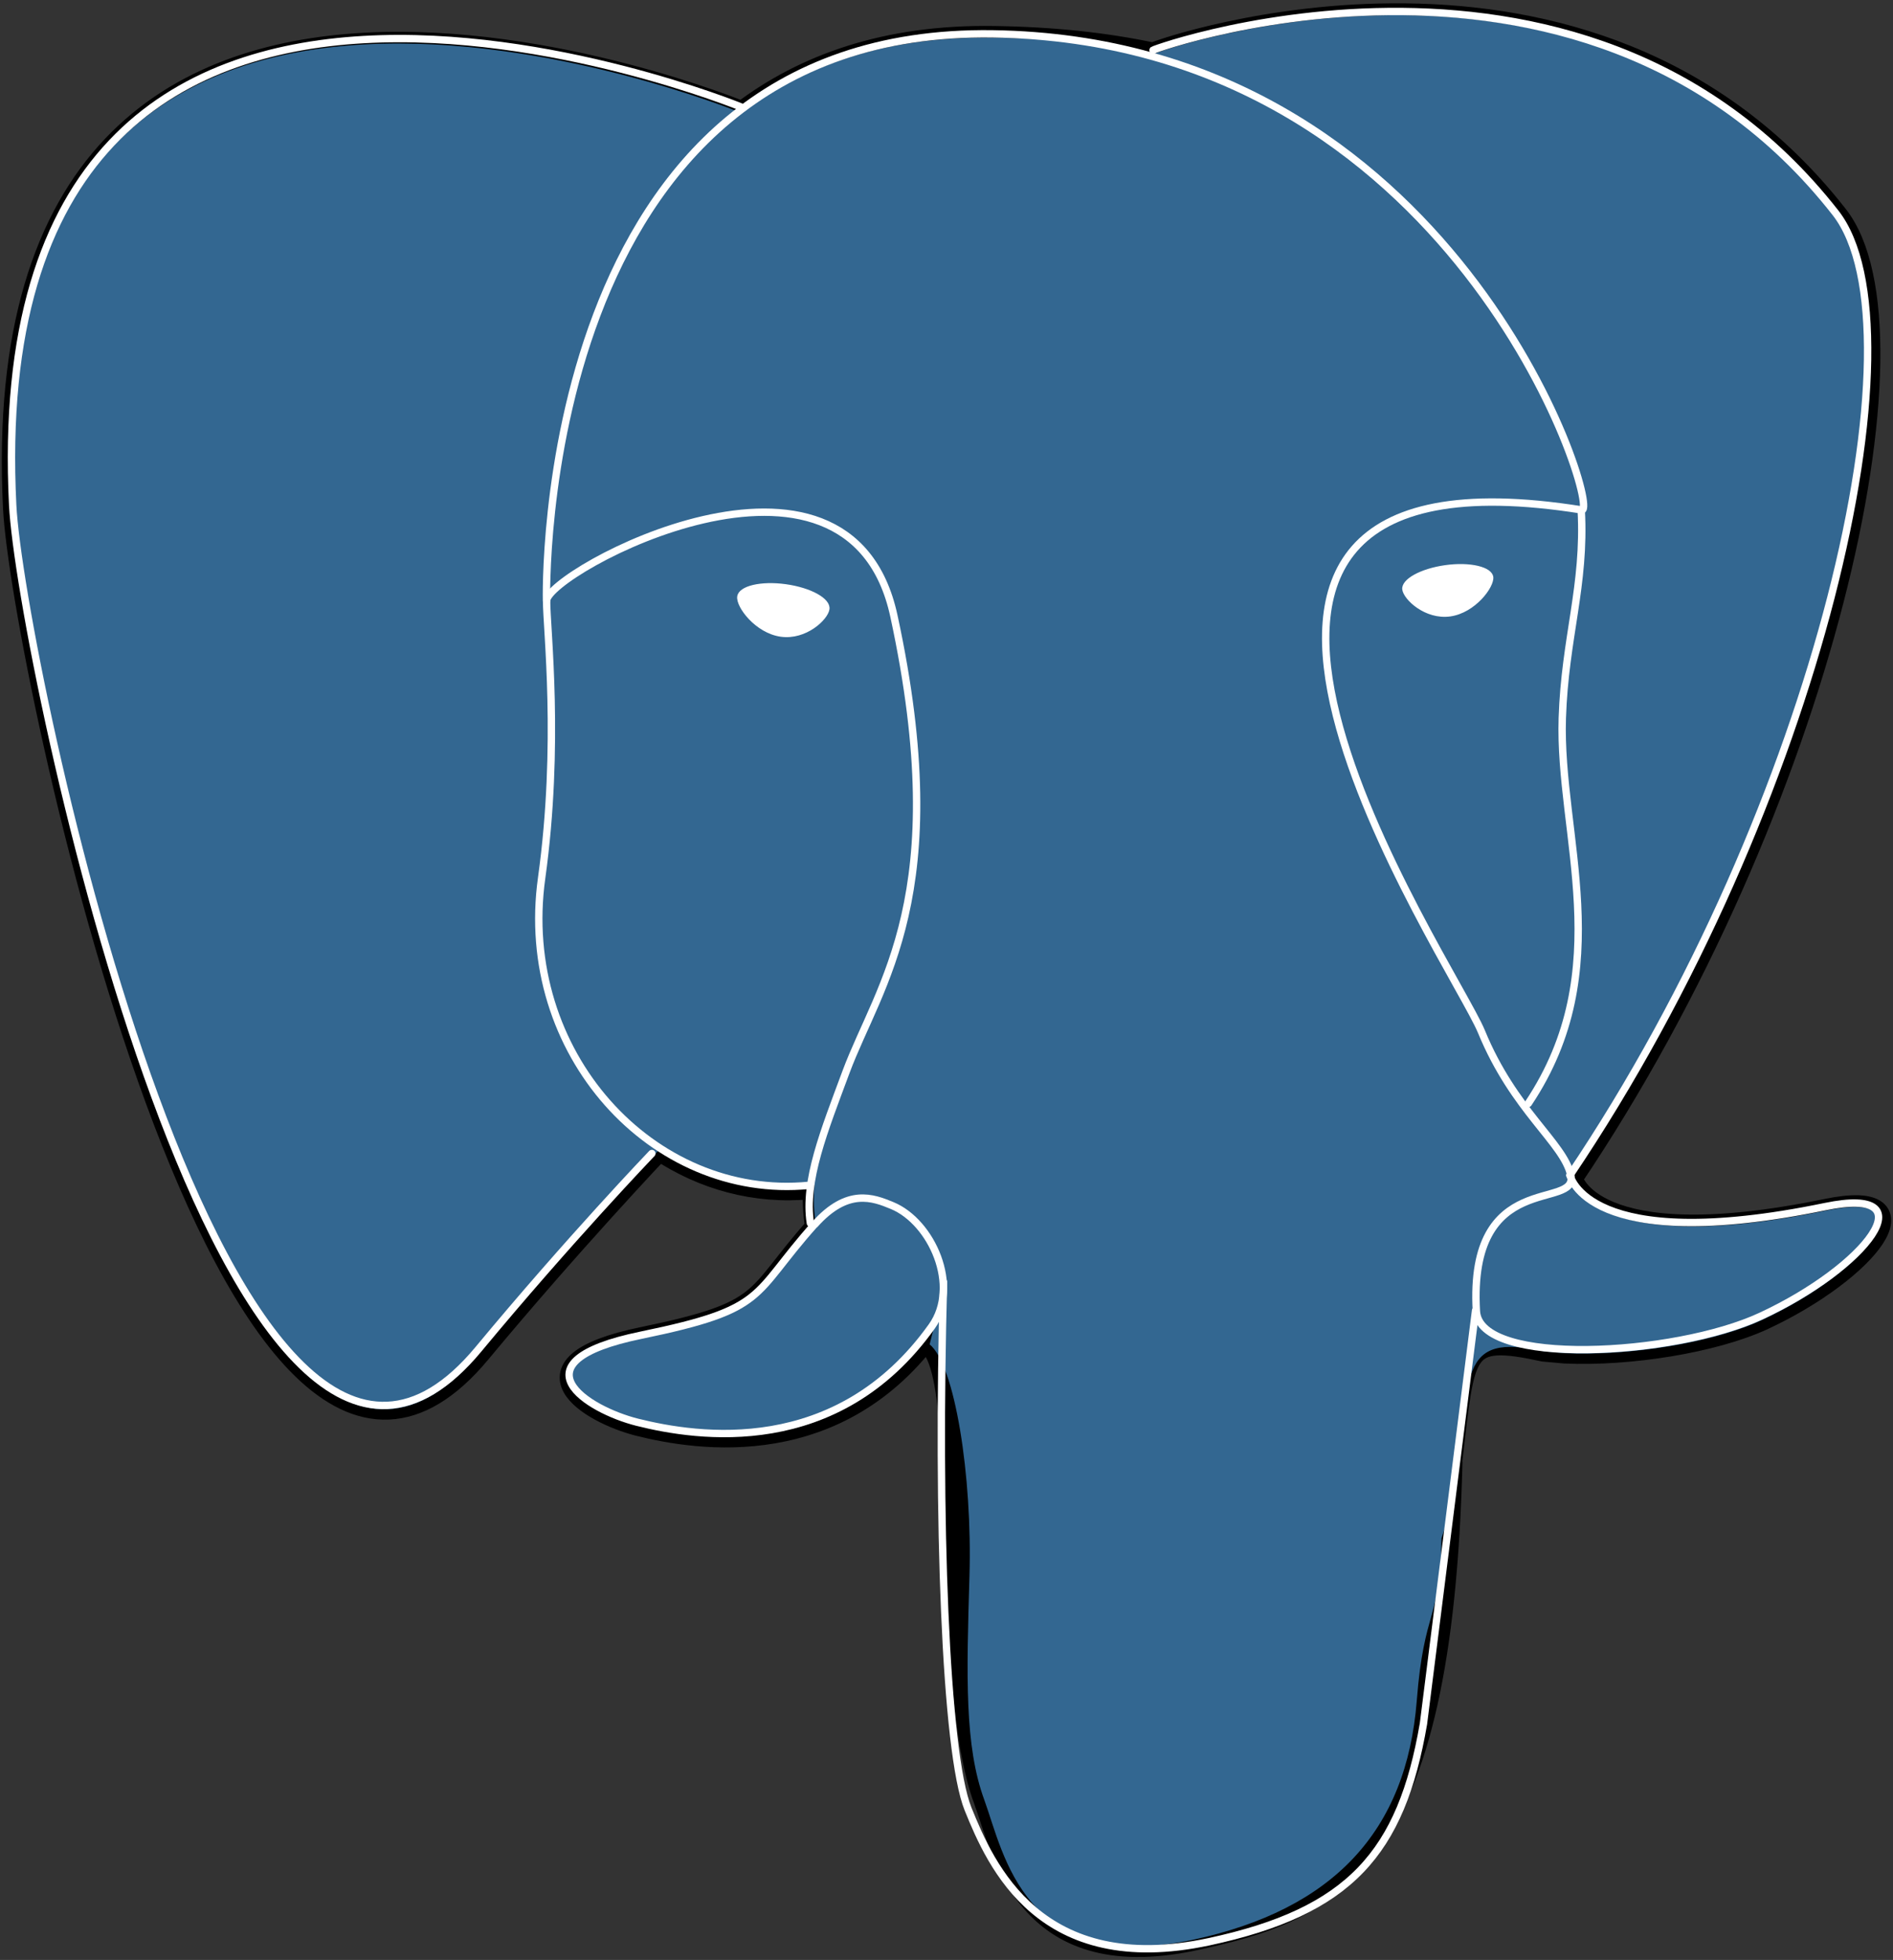 <svg width="460" height="476" viewBox="0 0 460 476" fill="none" xmlns="http://www.w3.org/2000/svg">
<rect x="0" y="0" width="460" height="476" fill="#333333" stroke="none"/>
<path d="M352.66 354.72C355.92 327.58 354.94 323.62 375.14 328L380.28 328.46C395.82 329.16 416.14 325.96 428.28 320.42C453.98 308.5 469.22 288.58 443.88 293.82C386.08 305.74 381.88 286.16 381.88 286.16C442.94 195.56 468.48 80.56 446.42 52.42C386.34 -24.38 282.32 11.94 280.58 12.9L280.02 13C268.62 10.6 256.02 9.2 241.42 9C215.26 8.6 195.42 15.86 180.34 27.28C180.34 27.28 -5.2 -49.16 3.42 123.42C5.26 160.14 56.02 401.42 116.62 328.42C138.8 301.74 160.2 279.2 160.2 279.2C170.8 286.26 183.54 289.86 196.88 288.56L197.92 287.68C197.612 291.137 197.753 294.619 198.34 298.04C182.74 315.48 187.34 318.54 156.14 324.96C124.58 331.46 143.14 343.04 155.22 346.08C169.9 349.76 203.86 354.96 226.82 322.84L225.9 326.5C232.02 331.4 231.6 361.7 232.5 383.34C233.4 404.98 234.82 425.2 239.24 437.1C243.66 449 248.84 479.7 289.84 471.1C324.1 463.76 350.3 453.18 352.7 354.9" fill="black"/>
<path d="M352.66 354.72C355.92 327.58 354.94 323.62 375.14 328L380.28 328.46C395.82 329.16 416.14 325.96 428.28 320.42C453.98 308.5 469.22 288.58 443.88 293.82C386.08 305.74 381.88 286.16 381.88 286.16C442.94 195.56 468.48 80.56 446.42 52.42C386.34 -24.38 282.32 11.94 280.58 12.9L280.02 13C268.62 10.6 256.02 9.2 241.42 9C215.26 8.6 195.42 15.86 180.34 27.28C180.34 27.28 -5.2 -49.16 3.42 123.42C5.26 160.14 56.02 401.42 116.62 328.42C138.8 301.74 160.2 279.2 160.2 279.2C170.8 286.26 183.54 289.86 196.88 288.56L197.92 287.68C197.612 291.137 197.753 294.619 198.34 298.04C182.74 315.48 187.34 318.54 156.14 324.96C124.58 331.46 143.14 343.04 155.22 346.08C169.9 349.76 203.86 354.96 226.82 322.84L225.9 326.5C232.02 331.4 231.6 361.7 232.5 383.34C233.4 404.98 234.82 425.2 239.24 437.1C243.66 449 248.84 479.7 289.84 471.1C324.1 463.76 350.3 453.18 352.7 354.9" stroke="black" stroke-width="5.372"/>
<path d="M443.7 294C385.9 305.92 381.7 286.34 381.7 286.34C442.76 195.74 468.3 80.74 446.26 52.6C386.18 -24.2 282.16 12.14 280.42 13.08L279.86 13.18C267.155 10.631 254.238 9.285 241.28 9.16C215.12 8.76 195.28 16.02 180.2 27.44C180.2 27.44 -5.36 -49 3.28 123.58C5.12 160.3 55.88 401.58 116.48 328.58C138.8 301.74 160.2 279.2 160.2 279.2C170.8 286.26 183.54 289.86 196.88 288.56L197.92 287.68C197.614 291.137 197.756 294.619 198.34 298.04C182.74 315.48 187.34 318.54 156.14 324.96C124.58 331.46 143.14 343.04 155.22 346.08C169.9 349.76 203.86 354.96 226.82 322.84L225.9 326.5C232.02 331.4 236.3 358.36 235.58 382.8C234.86 407.24 234.38 424 239.18 437.12C243.98 450.24 248.78 479.72 289.78 471.12C324.04 463.78 341.78 444.72 344.28 413C346.04 390.44 350 393.76 350.28 373.6L353.48 364.04C357.14 333.44 354.08 323.58 375.18 328.18L380.32 328.64C395.86 329.34 416.2 326.14 428.12 320.6C453.82 308.68 469.04 288.76 443.7 294Z" fill="#336791"/>
<path d="M229.28 311.34C227.68 368.26 229.68 425.58 235.24 439.34C240.8 453.1 252.74 480.34 293.76 471.58C328.02 464.24 340.5 450.02 345.9 418.64L358.56 318.3M180.12 26C180.12 26 -5.56 -49.92 3.08 122.66C4.92 159.38 55.68 400.66 116.28 327.66C138.4 301 158.4 280.14 158.4 280.14M280.4 12.14C274 14.14 383.68 -27.96 446.04 51.7C468.04 79.84 442.54 194.84 381.48 285.44" stroke="white" stroke-width="1.79" stroke-linecap="round" stroke-linejoin="round"/>
<path d="M381.5 285.4C381.5 285.4 385.5 305 443.5 293.04C468.84 287.8 453.58 307.72 427.9 319.64C406.82 329.44 359.54 331.94 358.76 318.44C356.76 283.54 383.64 294.14 381.7 285.4C379.94 277.52 367.9 269.8 359.98 250.52C353.04 233.72 264.78 104.72 384.46 123.86C388.86 122.96 353.26 9.86 241.26 8.22C129.26 6.58 132.8 145.92 132.8 145.92" stroke="white" stroke-width="1.79" stroke-linecap="round" stroke-linejoin="bevel"/>
<path d="M197.94 297.36C182.34 314.8 186.94 317.86 155.74 324.28C124.18 330.78 142.74 342.36 154.82 345.4C169.5 349.08 203.46 354.28 226.42 322.14C233.42 312.34 226.38 296.74 216.78 292.78C212.14 290.86 205.94 288.46 197.98 297.38L197.94 297.36Z" stroke="white" stroke-width="1.79" stroke-linejoin="round"/>
<path d="M196.92 297.06C195.32 286.8 200.28 274.62 205.58 260.34C213.54 238.94 231.9 217.54 217.22 149.6C206.28 99 132.82 139.06 132.82 145.92C132.82 152.78 136.14 180.72 131.62 213.22C125.68 255.66 158.62 291.54 196.54 287.88" stroke="white" stroke-width="1.79" stroke-linecap="round" stroke-linejoin="round"/>
<path d="M179.44 144.9C179.1 147.24 183.74 153.5 189.76 154.34C195.78 155.18 200.92 150.3 201.26 147.94C201.6 145.58 196.96 143.02 190.94 142.18C184.92 141.34 179.74 142.58 179.44 144.9Z" fill="white" stroke="white" stroke-width="0.598"/>
<path d="M362.72 140.12C363.04 142.46 358.42 148.72 352.4 149.56C346.38 150.4 341.2 145.52 340.9 143.16C340.6 140.8 345.2 138.24 351.22 137.4C357.24 136.56 362.42 137.8 362.72 140.12Z" fill="white" stroke="white" stroke-width="0.297"/>
<path d="M384.24 123.9C385.24 142.3 380.28 154.8 379.64 174.38C378.72 202.82 393.2 235.38 371.38 267.98" stroke="white" stroke-width="1.79" stroke-linecap="round" stroke-linejoin="round"/>
</svg>
